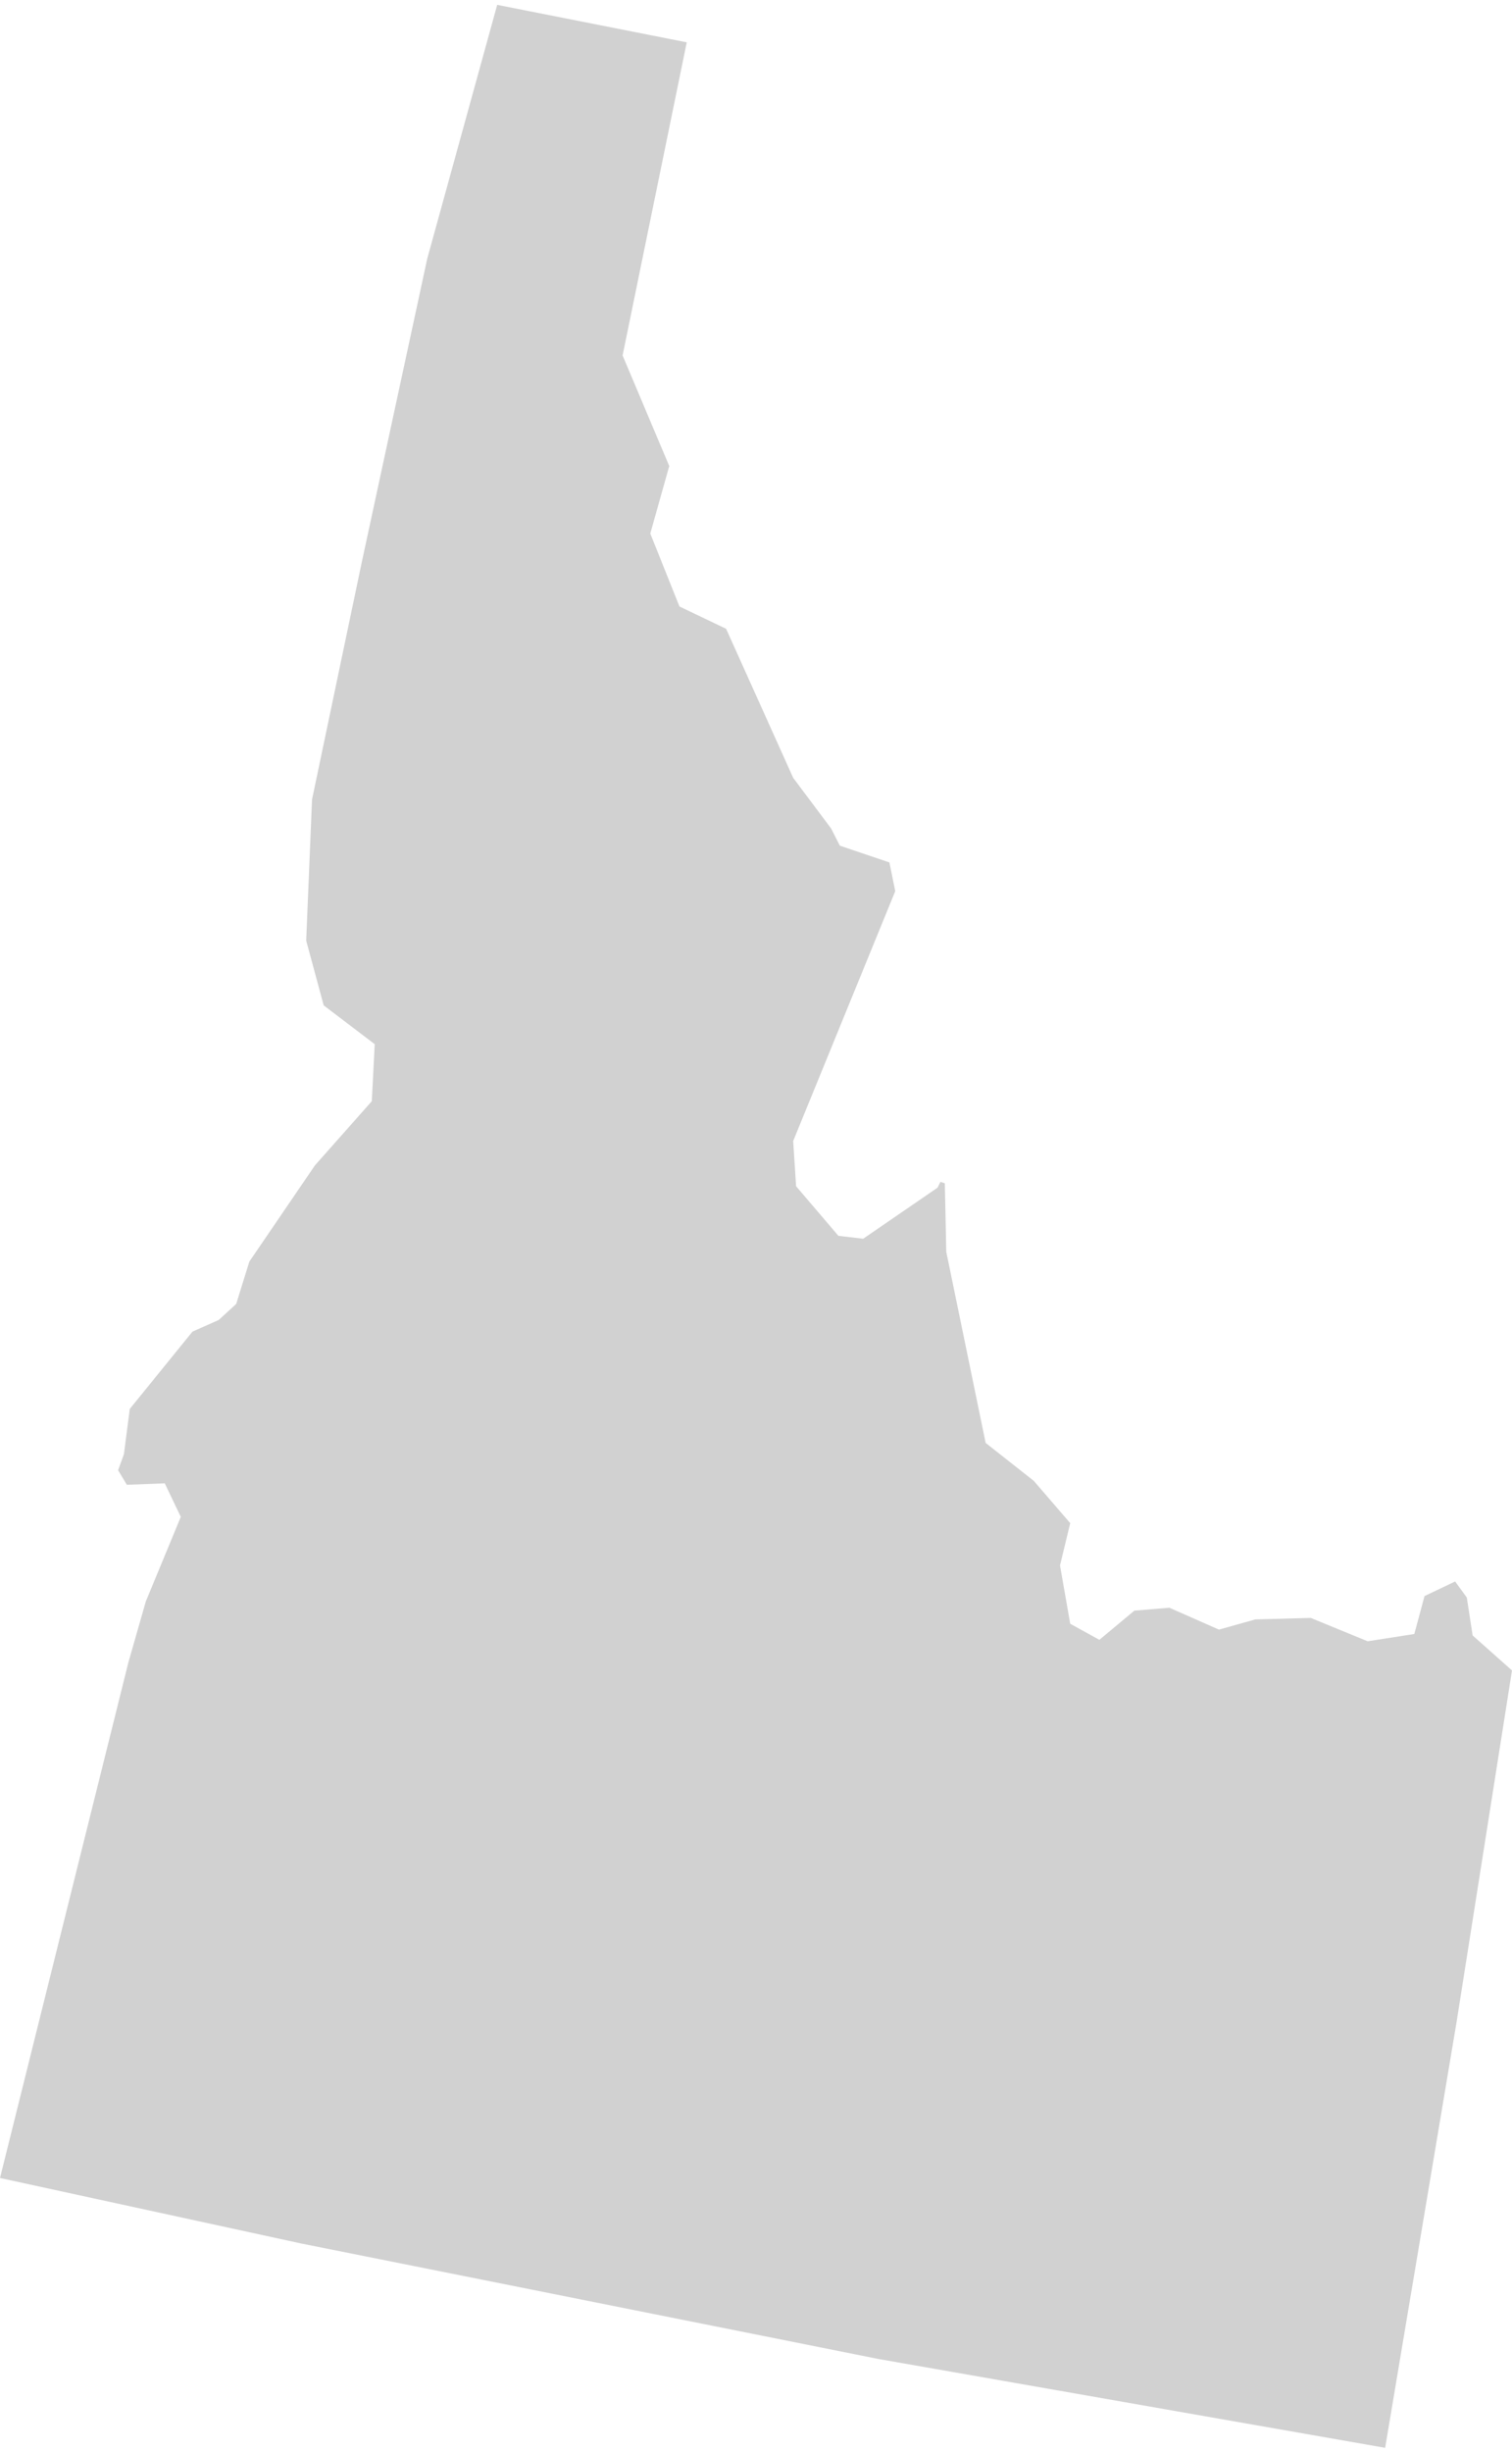<svg xmlns="http://www.w3.org/2000/svg" viewBox="0 0 103.7 167.47" aria-hidden="true" style="fill:url(#CerosGradient_ide1f7f913e);" width="103px" height="167px">
  <defs><linearGradient class="cerosgradient" data-cerosgradient="true" id="CerosGradient_ide1f7f913e" gradientUnits="userSpaceOnUse" x1="50%" y1="100%" x2="50%" y2="0%"><stop offset="0%" stop-color="#D1D1D1"/><stop offset="100%" stop-color="#D1D1D1"/></linearGradient><linearGradient/>
    <style>
      .cls-1-67bb584a956cb{
        fill: #d3d3d3;
      }
    </style>
  </defs>
  <title>ID</title>
  <g id="Layer_267bb584a956cb" data-name="Layer 2">
    <g id="Layer_1-267bb584a956cb" data-name="Layer 1">
      <path id="ID67bb584a956cb" class="cls-1-67bb584a956cb" d="M34.1,0,29.3,17.41,24.8,38.27,21.4,54.49,21,64.16l1.2,4.44,3.5,2.66-.2,3.91-3.9,4.4-4.5,6.6-.9,2.9L15,90.17l-1.8.8-4.3,5.3-.4,3.1-.4,1.1.6,1,2.6-.1,1.1,2.3-2.4,5.8-1.2,4.2L0,149l20.7,4.5,39.5,7.9,34.8,6.1,4.9-29.2,3.8-24.1-2.7-2.4-.4-2.6-.8-1.1-2.1,1-.7,2.6-3.2.5-3.9-1.6-3.8.1-2.5.7-3.4-1.5-2.4.2-2.4,2-2-1.1-.7-4,.7-2.9-2.5-2.9-3.3-2.6-2.7-13.1-.1-4.7-.3-.1-.2.4-5.1,3.5-1.7-.2L54.6,81l-.2-3.1,7-17.13L61,58.8l-3.4-1.15L57,56.47,54.4,53,49.8,42.78l-3.2-1.53-2-5,1.3-4.63-3.2-7.58L47.1,2.57Z" style="fill:url(#CerosGradient_ide1f7f913e);"/>
    </g>
  </g>
</svg>